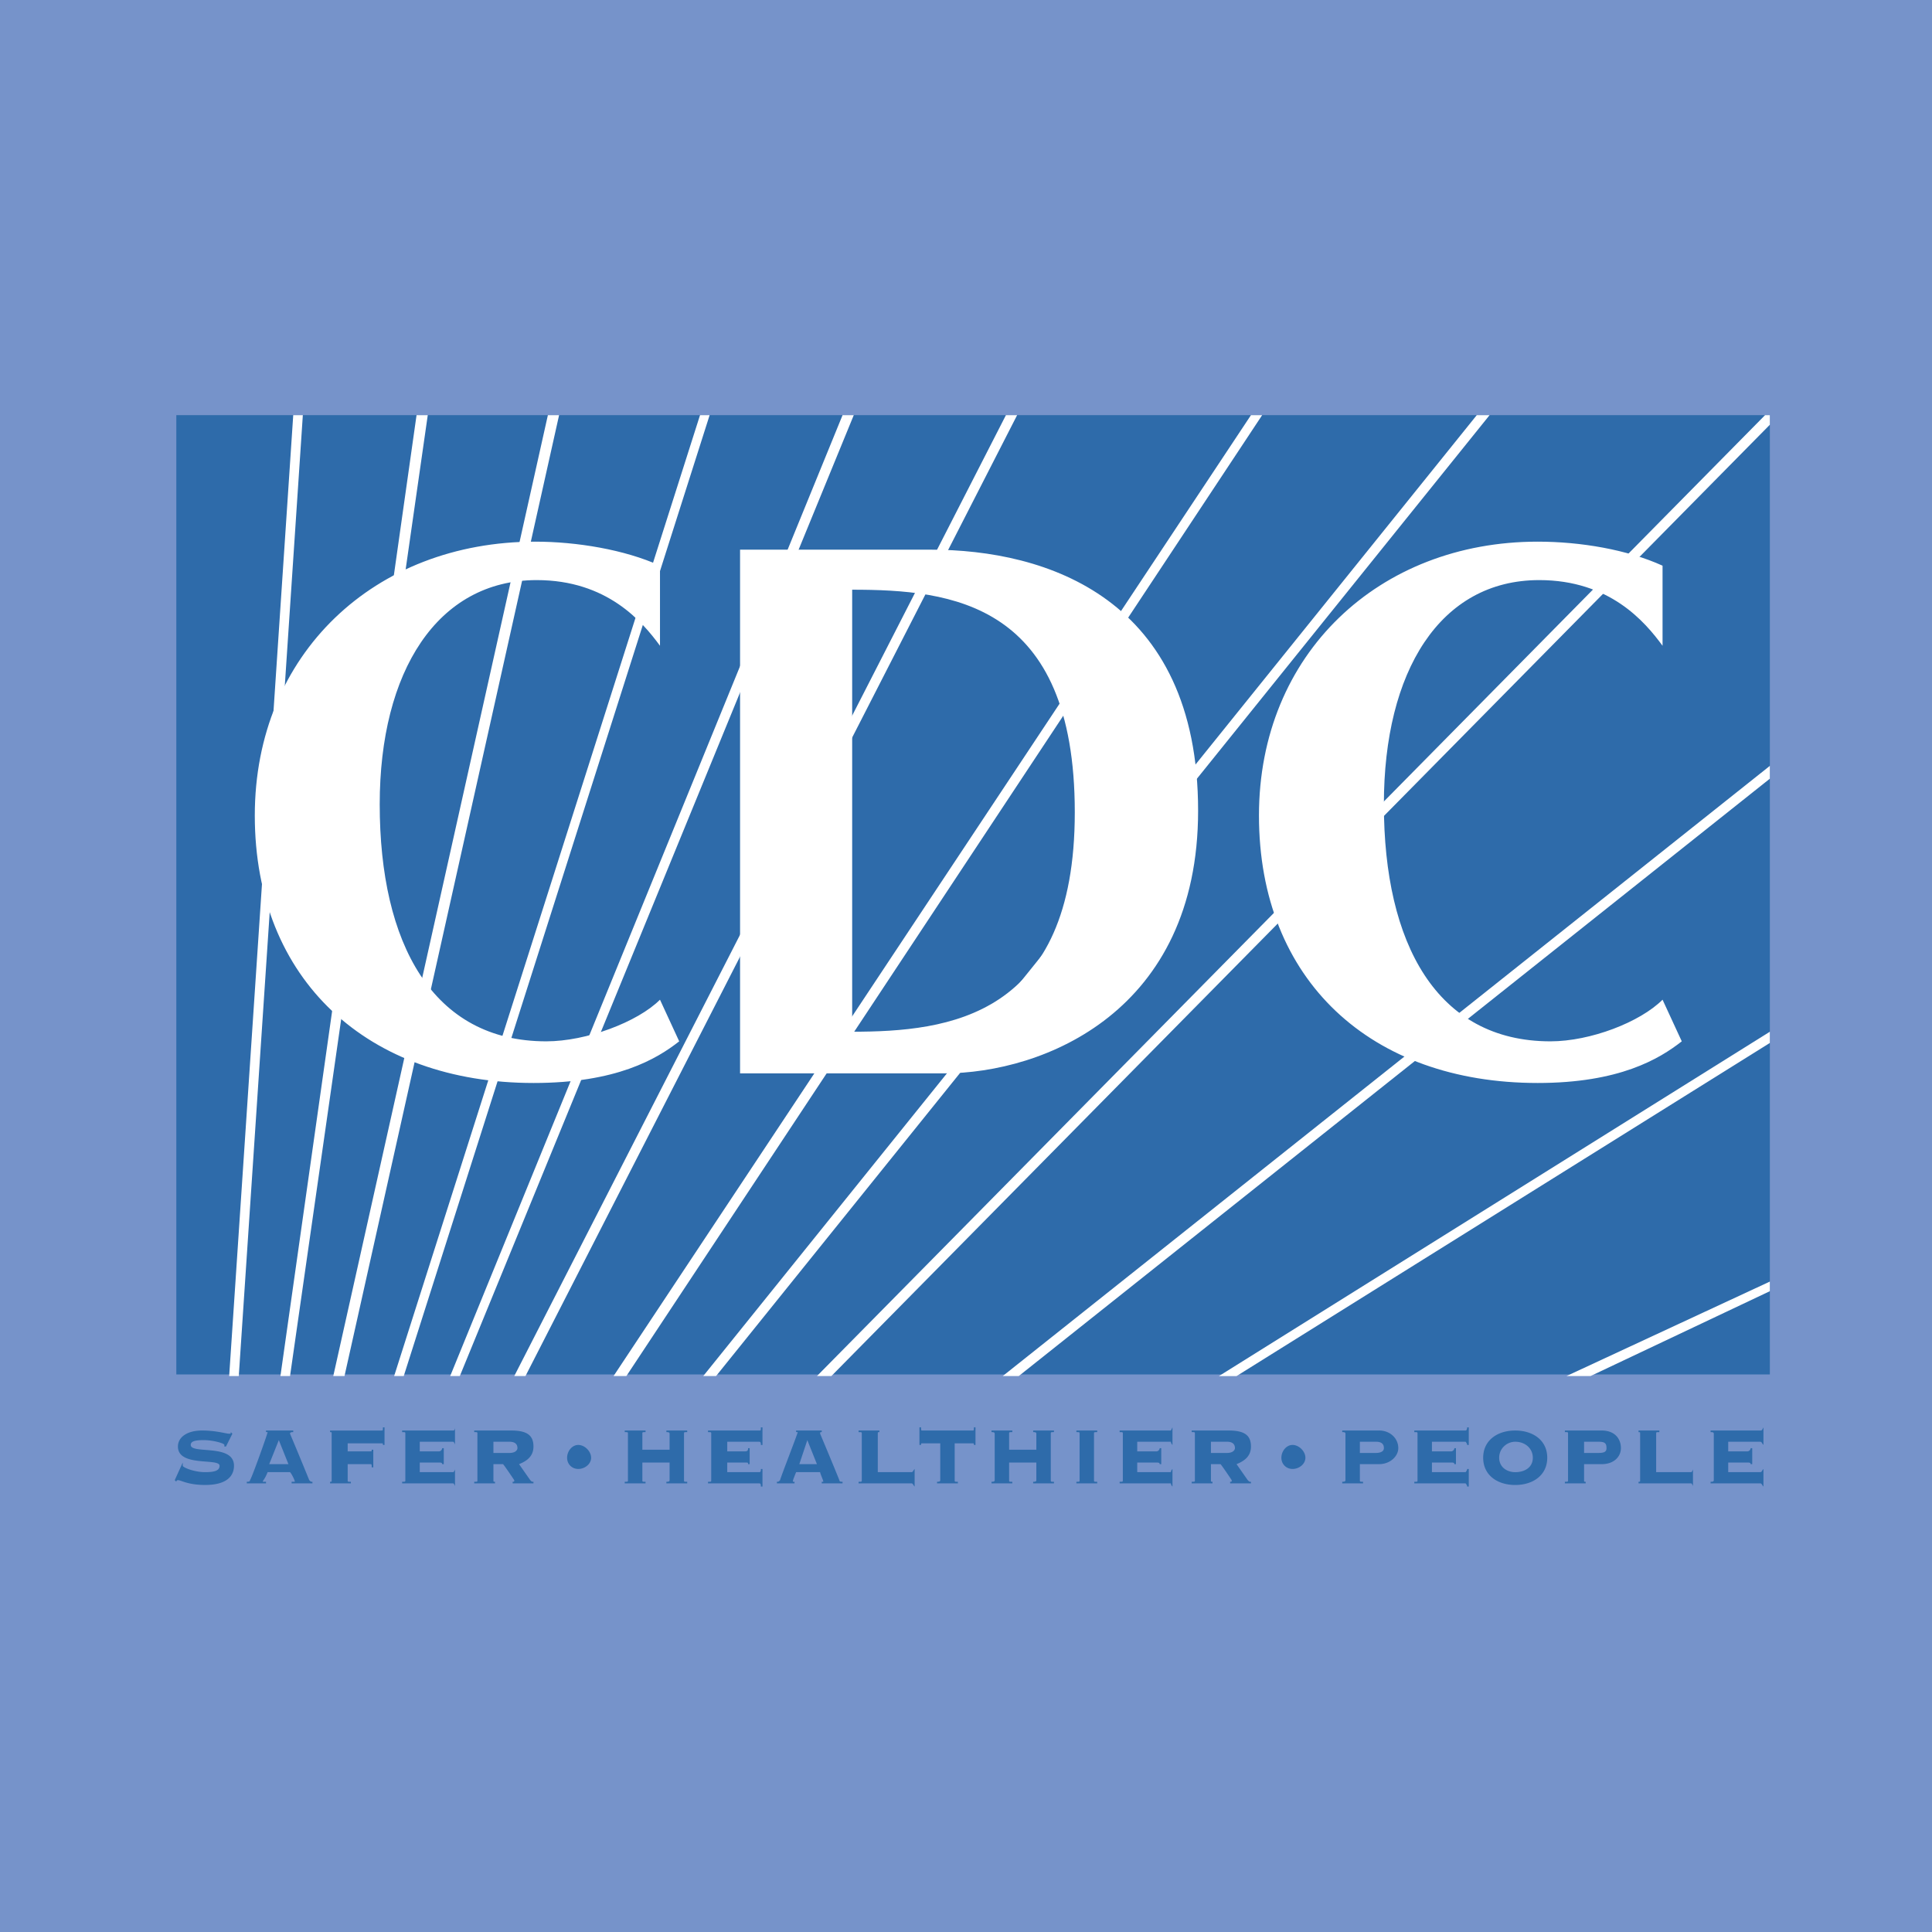 <svg xmlns="http://www.w3.org/2000/svg" width="2500" height="2500" viewBox="0 0 192.756 192.756"><g fill-rule="evenodd" clip-rule="evenodd"><path fill="#7693ca" d="M0 0h192.756v192.756H0V0z"/><path fill="#fff" fill-opacity="0" d="M15.035 38.862h163.621v112.011H15.035V38.862zM179.775 140.805h2.715v.32h-1.117v3.037h-.48v-3.037h-1.118v-.32zM185.688 144.162v-1.918-.959l-.959 2.877h-.32l-.959-2.877v2.877h-.479v-3.357h.639l.959 2.877.959-2.877h.639v3.357h-.479z"/><path d="M18.231 145.918v.32c0 .16 1.118.639 2.237.639.958 0 1.438-.158 1.438-.639 0-.799-4.154.16-4.154-1.918 0-.957.959-1.598 2.396-1.598 1.438 0 2.397.32 2.717.32.16 0 .16 0 .16-.16l.16.16-.639 1.277h-.16v-.158c0-.16-1.119-.48-2.077-.48-.959 0-1.278.16-1.278.48 0 .959 4.314-.16 4.314 2.076 0 .959-.64 1.918-2.876 1.918-1.757 0-2.397-.48-2.716-.48 0 0-.16 0-.16.16l-.16-.16.798-1.757zM27.818 143.682l.959 2.396h-1.918l.959-2.396zm1.119 3.195c.16.16.479.799.479.959h-.32v.16h2.077v-.16c-.16 0-.16 0-.319-.16a399.315 399.315 0 0 0-1.917-4.633c0-.16.16-.16.319-.16v-.16H26.54v.16h.16c0 .16-1.598 4.633-1.758 4.793 0 .16-.16.16-.319.16v.16h1.917v-.16h-.319c0-.16.16-.16.479-.959h2.237zM38.364 144.162h-.16c0-.16 0-.16-.16-.16h-3.356v.799h2.237c.16 0 .16 0 .16-.16h.16v1.758h-.16c0-.32 0-.32-.16-.32h-2.237v1.598c0 .16 0 .16.32.16v.16h-2.077v-.16c.159 0 .159 0 .159-.16v-4.633c0-.16 0-.16-.159-.16v-.16h5.113c.16 0 .16 0 .16-.318h.16v1.756zM44.276 146.078h-.16c0-.16-.159-.16-.319-.16H41.88v.959h3.355s.16-.158.16-.318v1.756c0-.158-.16-.318-.16-.318h-5.113v-.16c.319 0 .319 0 .319-.16v-4.633c0-.16 0-.16-.319-.16v-.16h5.113s.16 0 .16-.318v1.758c0-.16-.16-.32-.16-.32H41.88v.959h1.917c.16 0 .319-.16.319-.32h.16v1.595zM49.229 143.842h1.598c.639 0 .799.32.799.639 0 .16-.16.48-.799.48h-1.598v-1.119zm0 2.236h.959c.16.16 1.119 1.598 1.119 1.598 0 .16 0 .16-.16.16v.16h2.077v-.16c-.16 0-.16 0-.319-.16l-1.119-1.598c.799-.318 1.438-.799 1.438-1.758 0-1.117-.64-1.598-2.237-1.598h-3.675v.16c.319 0 .319 0 .319.16v4.633c0 .16 0 .16-.319.16v.16h2.077v-.16c-.16 0-.16 0-.16-.16v-1.597zM58.976 145.439c0 .639-.639 1.119-1.278 1.119s-1.118-.48-1.118-1.119.479-1.277 1.118-1.277c.639 0 1.278.639 1.278 1.277zM130.24 145.439c0 .639-.639 1.119-1.277 1.119s-1.119-.48-1.119-1.119.48-1.277 1.119-1.277 1.277.639 1.277 1.277zM68.244 147.676c0 .16 0 .16.319.16v.16h-2.078v-.16c.16 0 .32 0 .32-.16v-1.758h-2.717v1.758c0 .16 0 .16.32.16v.16H62.33v-.16c.32 0 .32 0 .32-.16v-4.633c0-.16 0-.16-.32-.16v-.16h2.078v.16c-.32 0-.32 0-.32.16v1.598h2.717v-1.598c0-.16-.16-.16-.32-.16v-.16h2.078v.16c-.319 0-.319 0-.319.16v4.633zM74.795 146.078h-.16c0-.16 0-.16-.32-.16h-1.757v.959h3.195c.16 0 .16-.158.16-.318h.16v1.756h-.16c0-.158 0-.318-.16-.318H70.64v-.16c.319 0 .319 0 .319-.16v-4.633c0-.16 0-.16-.319-.16v-.16h5.113c.16 0 .16 0 .16-.318h.16v1.758h-.16c0-.16 0-.32-.16-.32h-3.195v.959h1.757c.32 0 .32-.16.32-.32h.16v1.595zM80.547 143.682l.959 2.396h-1.758l.799-2.396zm1.279 3.195c0 .16.319.799.319.959h-.16v.16h2.077v-.16c-.16 0-.32 0-.32-.16-.639-1.598-1.917-4.633-1.917-4.633 0-.16 0-.16.16-.16v-.16h-2.557v.16h.16c0 .16-1.757 4.633-1.757 4.793-.16.16-.16.16-.32.16v.16h1.758v-.16h-.16c0-.16 0-.16.319-.959h2.398zM87.578 146.877h3.356c.16 0 .16-.158.319-.318v1.756c-.159-.158-.159-.318-.319-.318h-5.273v-.16c.319 0 .319 0 .319-.16v-4.633c0-.16 0-.16-.319-.16v-.16h2.077v.16c-.16 0-.16 0-.16.16v3.833zM93.49 147.996v-.16c.16 0 .32 0 .32-.16v-3.674h-1.757c-.16 0-.16 0-.16.16h-.16v-1.758h.16c0 .318 0 .318.16.318h4.954c.16 0 .16 0 .16-.318h.158v1.758h-.158c0-.16 0-.16-.16-.16h-1.758v3.674c0 .16 0 .16.32.16v.16H93.49zM104.836 147.676c0 .16 0 .16.318.16v.16h-2.076v-.16c.158 0 .318 0 .318-.16v-1.758h-2.717v1.758c0 .16 0 .16.32.16v.16h-2.076v-.16c.158 0 .318 0 .318-.16v-4.633c0-.16-.16-.16-.318-.16v-.16H101v.16c-.32 0-.32 0-.32.16v1.598h2.717v-1.598c0-.16-.16-.16-.318-.16v-.16h2.076v.16c-.318 0-.318 0-.318.16v4.633h-.001zM107.391 147.996v-.16c.32 0 .32 0 .32-.16v-4.633c0-.16 0-.16-.32-.16v-.16h2.078v.16c-.32 0-.32 0-.32.16v4.633c0 .16 0 .16.32.16v.16h-2.078zM115.859 146.078h-.158c0-.16-.16-.16-.32-.16h-1.918v.959h3.355s0-.158.16-.318v1.756c-.16-.158-.16-.318-.16-.318h-5.113v-.16c.32 0 .32 0 .32-.16v-4.633c0-.16 0-.16-.32-.16v-.16h5.113l.16-.318v1.758c-.16-.16-.16-.32-.16-.32h-3.355v.959h1.918c.16 0 .32-.16.32-.32h.158v1.595zM120.814 143.842h1.598c.639 0 .799.32.799.639 0 .16-.16.48-.799.48h-1.598v-1.119zm0 2.236h.957c.16.16 1.119 1.598 1.119 1.598 0 .16 0 .16-.16.16v.16h2.078v-.16c-.16 0-.16 0-.32-.16l-1.117-1.598c.797-.318 1.438-.799 1.438-1.758 0-1.117-.641-1.598-2.236-1.598h-3.676v.16c.318 0 .318 0 .318.16v4.633c0 .16 0 .16-.318.16v.16h2.076v-.16c-.158 0-.158 0-.158-.16v-1.597h-.001zM135.674 143.842h1.598c.479 0 .799.16.799.639 0 .32-.32.48-.799.48h-1.598v-1.119zm0 2.236h1.916c1.119 0 1.918-.799 1.918-1.598 0-.959-.799-1.758-1.918-1.758h-3.674v.16c.16 0 .32 0 .32.16v4.633c0 .16-.16.16-.32.16v.16h2.076v-.16c-.318 0-.318 0-.318-.16v-1.597zM145.26 146.078h-.158c0-.16-.16-.16-.32-.16h-1.918v.959h3.355s.16-.158.16-.318h.16v1.756h-.16c0-.158-.16-.318-.16-.318h-5.113v-.16c.32 0 .32 0 .32-.16v-4.633c0-.16 0-.16-.32-.16v-.16h5.113s.16 0 .16-.318h.16v1.758h-.16c0-.16-.16-.32-.16-.32h-3.355v.959h1.918c.16 0 .32-.16.32-.32h.158v1.595zM151.174 143.842c.957 0 1.756.639 1.756 1.598s-.799 1.438-1.756 1.438c-.801 0-1.6-.479-1.6-1.438s.799-1.598 1.6-1.598zm0-1.119c-1.758 0-3.197.959-3.197 2.717s1.439 2.717 3.197 2.717c1.756 0 3.195-.959 3.195-2.717s-1.439-2.717-3.195-2.717zM158.043 143.842h1.439c.639 0 .799.16.799.639 0 .32-.16.48-.799.48h-1.439v-1.119zm0 2.236h1.758c1.279 0 1.918-.799 1.918-1.598 0-.959-.639-1.758-1.918-1.758h-3.674v.16c.318 0 .318 0 .318.16v4.633c0 .16 0 .16-.318.16v.16h2.076v-.16c-.16 0-.16 0-.16-.16v-1.597zM165.234 146.877h3.516s.158-.158.158-.318v1.756c0-.158-.158-.318-.158-.318h-5.273v-.16c.16 0 .16 0 .16-.16v-4.633c0-.16 0-.16-.16-.16v-.16h2.076v.16c-.318 0-.318 0-.318.16v3.833h-.001zM174.82 146.078h-.158c0-.16-.16-.16-.32-.16h-1.918v.959h3.197c.158 0 .158-.158.318-.318v1.756c-.16-.158-.16-.318-.318-.318h-4.955v-.16c.16 0 .32 0 .32-.16v-4.633c0-.16-.16-.16-.32-.16v-.16h4.955c.158 0 .158 0 .318-.318v1.758c-.16-.16-.16-.32-.318-.32h-3.197v.959h1.918c.16 0 .32-.16.32-.32h.158v1.595zM17.591 41.418h158.987v95.713H17.591V41.418z" fill="#2e6baa"/><path fill="#fff" d="M82.944 137.291l93.634-94.914v-.959h-.478l-94.594 95.873h1.438zM23.823 137.291l6.391-95.873h-.958l-6.391 95.873h.958zM28.937 137.291l13.741-95.873h-1.119l-13.581 95.873h.959zM34.37 137.291l21.411-95.873h-1.119L33.25 137.291h1.12zM40.281 137.291L70.8 41.418h-.958l-30.519 95.873h.958zM45.874 137.291l39.307-95.873h-1.119l-39.147 95.873h.959zM52.425 137.291l49.054-95.873h-1.118l-49.054 95.873h1.118zM125.926 41.418h-1.117l-63.596 95.873h1.279l63.434-95.873zM148.617 41.418h-1.279l-77.177 95.873h1.279l77.177-95.873zM176.578 77.69v-1.278l-76.537 60.879h1.598l74.939-59.601zM176.578 104.055v-1.119l-54.965 34.355h1.758l53.207-33.236zM176.578 128.822v-.959l-20.293 9.428h2.399l17.894-8.469z"/><path d="M53.224 108.049c-16.458 0-27.803-10.225-27.803-26.684 0-16.138 11.984-27.324 27.963-27.324 4.155 0 8.948.799 12.463 2.397v7.99c-1.758-2.397-5.273-6.552-12.304-6.552-9.906 0-15.659 9.108-15.659 22.37 0 13.901 5.273 23.648 16.618 23.648 3.994 0 9.108-1.916 11.345-4.154l1.917 4.154c-2.237 1.758-6.231 4.155-14.54 4.155zM107.232 81.045c0 20.453-12.624 21.89-22.211 21.89v-44.1c9.907 0 22.211 1.279 22.211 22.21zm-13.103 26.047c10.066 0 25.406-6.232 25.406-26.206 0-21.251-15.18-26.045-26.684-26.045H73.836v52.251h20.293zM153.41 108.049c-16.619 0-27.803-10.225-27.803-26.684 0-16.138 11.982-27.324 27.803-27.324 4.314 0 8.947.799 12.463 2.397v7.99c-1.758-2.397-5.273-6.552-12.303-6.552-9.908 0-15.5 9.108-15.5 22.37 0 13.901 5.273 23.648 16.617 23.648 3.996 0 8.949-1.916 11.186-4.154l1.918 4.154c-2.238 1.758-6.232 4.155-14.381 4.155z" fill="#fff"/></g></svg>
